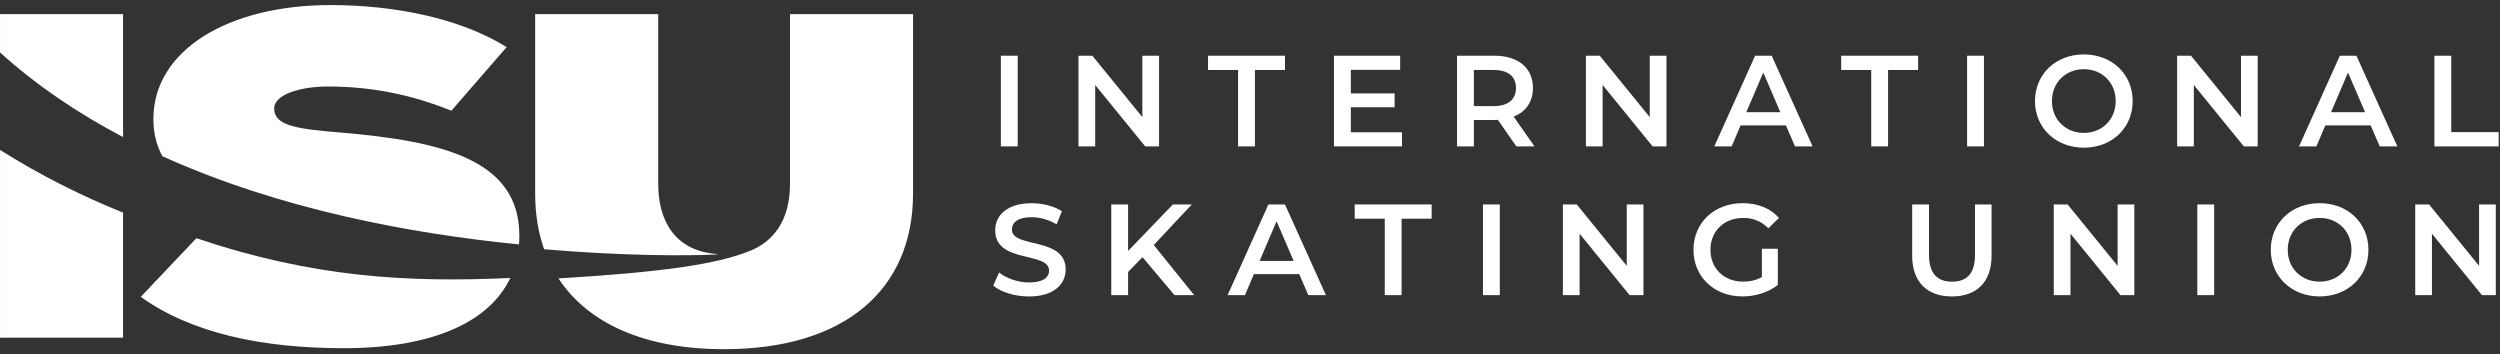 <svg width="247" height="35" viewBox="0 0 247 35" fill="none" xmlns="http://www.w3.org/2000/svg">
<rect x="0" y="0" width="247" height="35" fill="#333333" stroke="none"/>
<g clip-path="url(#clip0_18272_5411)">
<path d="M16.039 15.433C15.466 14.355 15.153 13.138 15.153 11.764C15.153 4.948 22.576 0.5 32.647 0.5C38.942 0.5 45.453 1.789 50.055 4.655L44.593 10.94C40.727 9.375 36.778 8.546 32.393 8.546C29.744 8.546 27.089 9.306 27.089 10.722C27.089 12.37 29.173 12.739 33.557 13.086C43.932 13.955 51.312 15.865 51.312 23.288C51.312 23.578 51.3 23.865 51.278 24.146C40.68 23.102 27.707 20.711 16.037 15.433H16.039ZM12.157 13.541V1.399H0.002V5.182C3.655 8.484 7.777 11.242 12.157 13.541ZM0.002 14.811V33.359H12.157V21.005C8.051 19.352 3.97 17.313 0.002 14.811ZM12.157 13.541V1.399H0.002V5.182C3.655 8.484 7.777 11.242 12.157 13.541ZM0.002 14.811V33.359H12.157V21.005C8.051 19.352 3.97 17.313 0.002 14.811ZM19.406 23.535L13.907 29.329C18.943 32.932 25.919 34.401 33.95 34.401C42.802 34.401 48.365 31.791 50.419 27.462C40.289 27.935 30.889 27.411 19.406 23.535ZM70.827 25.142C70.857 25.141 70.857 25.099 70.827 25.096C66.705 24.793 65.03 21.836 65.03 18.177V1.399H52.874V19.133C52.874 21.131 53.175 22.969 53.758 24.625C61.629 25.296 67.806 25.287 70.827 25.142ZM78.052 1.399V18.177C78.052 21.827 76.372 23.855 74.165 24.759C70.964 26.073 65.675 26.881 55.178 27.507C58.097 31.958 63.708 34.5 71.542 34.5C83.437 34.5 90.209 28.64 90.209 19.133V1.399H78.054H78.052Z" fill="white"/>
<path d="M98.887 5.505H100.55V14.463H98.887V5.505Z" fill="white"/>
<path d="M114.515 5.505V14.463H113.145L108.205 8.397V14.463H106.555V5.505H107.924L112.864 11.571V5.505H114.515Z" fill="white"/>
<path d="M122.323 6.912H119.354V5.505H126.956V6.912H123.986V14.463H122.323V6.912Z" fill="white"/>
<path d="M138.515 13.068V14.463H131.797V5.505H138.336V6.9H133.46V9.229H137.786V10.598H133.46V13.068H138.515Z" fill="white"/>
<path d="M149.817 14.463L147.987 11.84C147.872 11.853 147.757 11.853 147.641 11.853H145.619V14.463H143.955V5.505H147.641C149.996 5.505 151.454 6.707 151.454 8.691C151.454 10.047 150.764 11.046 149.548 11.52L151.608 14.463H149.817ZM147.565 6.912H145.619V10.483H147.565C149.023 10.483 149.779 9.817 149.779 8.692C149.779 7.567 149.024 6.914 147.565 6.914V6.912Z" fill="white"/>
<path d="M164.647 5.505V14.463H163.278L158.338 8.397V14.463H156.688V5.505H158.057L162.997 11.571V5.505H164.647Z" fill="white"/>
<path d="M176.45 12.389H171.971L171.088 14.463H169.373L173.405 5.505H175.042L179.087 14.463H177.346L176.45 12.389ZM175.9 11.085L174.211 7.168L172.535 11.085H175.9Z" fill="white"/>
<path d="M184.878 6.912H181.908V5.505H189.511V6.912H186.541V14.463H184.878V6.912Z" fill="white"/>
<path d="M194.35 5.505H196.013V14.463H194.35V5.505Z" fill="white"/>
<path d="M201.057 9.984C201.057 7.334 203.105 5.377 205.882 5.377C208.659 5.377 210.707 7.322 210.707 9.984C210.707 12.646 208.659 14.591 205.882 14.591C203.105 14.591 201.057 12.633 201.057 9.984ZM209.029 9.984C209.029 8.154 207.686 6.836 205.882 6.836C204.078 6.836 202.733 8.154 202.733 9.984C202.733 11.814 204.078 13.131 205.882 13.131C207.686 13.131 209.029 11.814 209.029 9.984Z" fill="white"/>
<path d="M223.06 5.505V14.463H221.69L216.75 8.397V14.463H215.1V5.505H216.469L221.409 11.571V5.505H223.06Z" fill="white"/>
<path d="M234.222 12.389H229.742L228.86 14.463H227.145L231.176 5.505H232.814L236.858 14.463H235.117L234.222 12.389ZM233.672 11.085L231.983 7.168L230.306 11.085H233.672Z" fill="white"/>
<path d="M240.521 5.505H242.185V13.055H246.87V14.463H240.521V5.505Z" fill="white"/>
<path d="M98.133 28.212L98.708 26.921C99.425 27.496 100.564 27.907 101.665 27.907C103.06 27.907 103.648 27.407 103.648 26.743C103.648 24.811 98.325 26.077 98.325 22.75C98.325 21.304 99.478 20.076 101.935 20.076C103.01 20.076 104.136 20.357 104.917 20.869L104.392 22.163C103.585 21.689 102.703 21.459 101.922 21.459C100.54 21.459 99.977 21.997 99.977 22.675C99.977 24.582 105.289 23.341 105.289 26.629C105.289 28.063 104.125 29.291 101.668 29.291C100.272 29.291 98.877 28.857 98.135 28.216L98.133 28.212Z" fill="white"/>
<path d="M112.877 25.41L111.456 26.868V29.159H109.793V20.2H111.456V24.794L115.884 20.2H117.753L113.991 24.206L117.984 29.159H116.039L112.877 25.408V25.41Z" fill="white"/>
<path d="M128.364 27.086H123.885L123.002 29.16H121.287L125.319 20.201H126.956L131.001 29.16H129.26L128.364 27.086ZM127.813 25.78L126.124 21.863L124.448 25.78H127.813Z" fill="white"/>
<path d="M136.813 21.608H133.844V20.2H141.446V21.608H138.477V29.159H136.813V21.608Z" fill="white"/>
<path d="M146.516 20.2H148.179V29.159H146.516V20.2Z" fill="white"/>
<path d="M162.374 20.2V29.159H161.005L156.065 23.092V29.159H154.414V20.2H155.783L160.723 26.266V20.2H162.374Z" fill="white"/>
<path d="M174.074 24.577H175.648V28.148C174.714 28.903 173.408 29.287 172.142 29.287C169.364 29.287 167.316 27.355 167.316 24.68C167.316 22.005 169.364 20.073 172.166 20.073C173.663 20.073 174.918 20.573 175.763 21.531L174.714 22.555C174.01 21.852 173.204 21.531 172.244 21.531C170.338 21.531 168.993 22.825 168.993 24.679C168.993 26.534 170.338 27.827 172.231 27.827C172.871 27.827 173.498 27.699 174.074 27.366V24.576V24.577Z" fill="white"/>
<path d="M188.923 25.256V20.201H190.587V25.193C190.587 27.035 191.418 27.829 192.864 27.829C194.311 27.829 195.129 27.035 195.129 25.193V20.201H196.767V25.256C196.767 27.867 195.296 29.288 192.85 29.288C190.405 29.288 188.922 27.867 188.922 25.256H188.923Z" fill="white"/>
<path d="M210.872 20.2V29.159H209.503L204.563 23.092V29.159H202.912V20.2H204.281L209.221 26.266V20.2H210.872Z" fill="white"/>
<path d="M217.096 20.2H218.759V29.159H217.096V20.2Z" fill="white"/>
<path d="M224.352 24.679C224.352 22.03 226.4 20.072 229.177 20.072C231.954 20.072 234.002 22.017 234.002 24.679C234.002 27.341 231.954 29.286 229.177 29.286C226.4 29.286 224.352 27.328 224.352 24.679ZM232.326 24.679C232.326 22.849 230.982 21.532 229.178 21.532C227.374 21.532 226.029 22.849 226.029 24.679C226.029 26.509 227.374 27.827 229.178 27.827C230.982 27.827 232.326 26.509 232.326 24.679Z" fill="white"/>
<path d="M246.585 20.2V29.159H245.216L240.276 23.092V29.159H238.625V20.2H239.994L244.934 26.266V20.2H246.585Z" fill="white"/>
</g>
<defs>
<clipPath id="clip0_18272_5411">
<rect width="246.87" height="34" fill="white" transform="translate(0 0.5)"/>
</clipPath>
</defs>
</svg>
